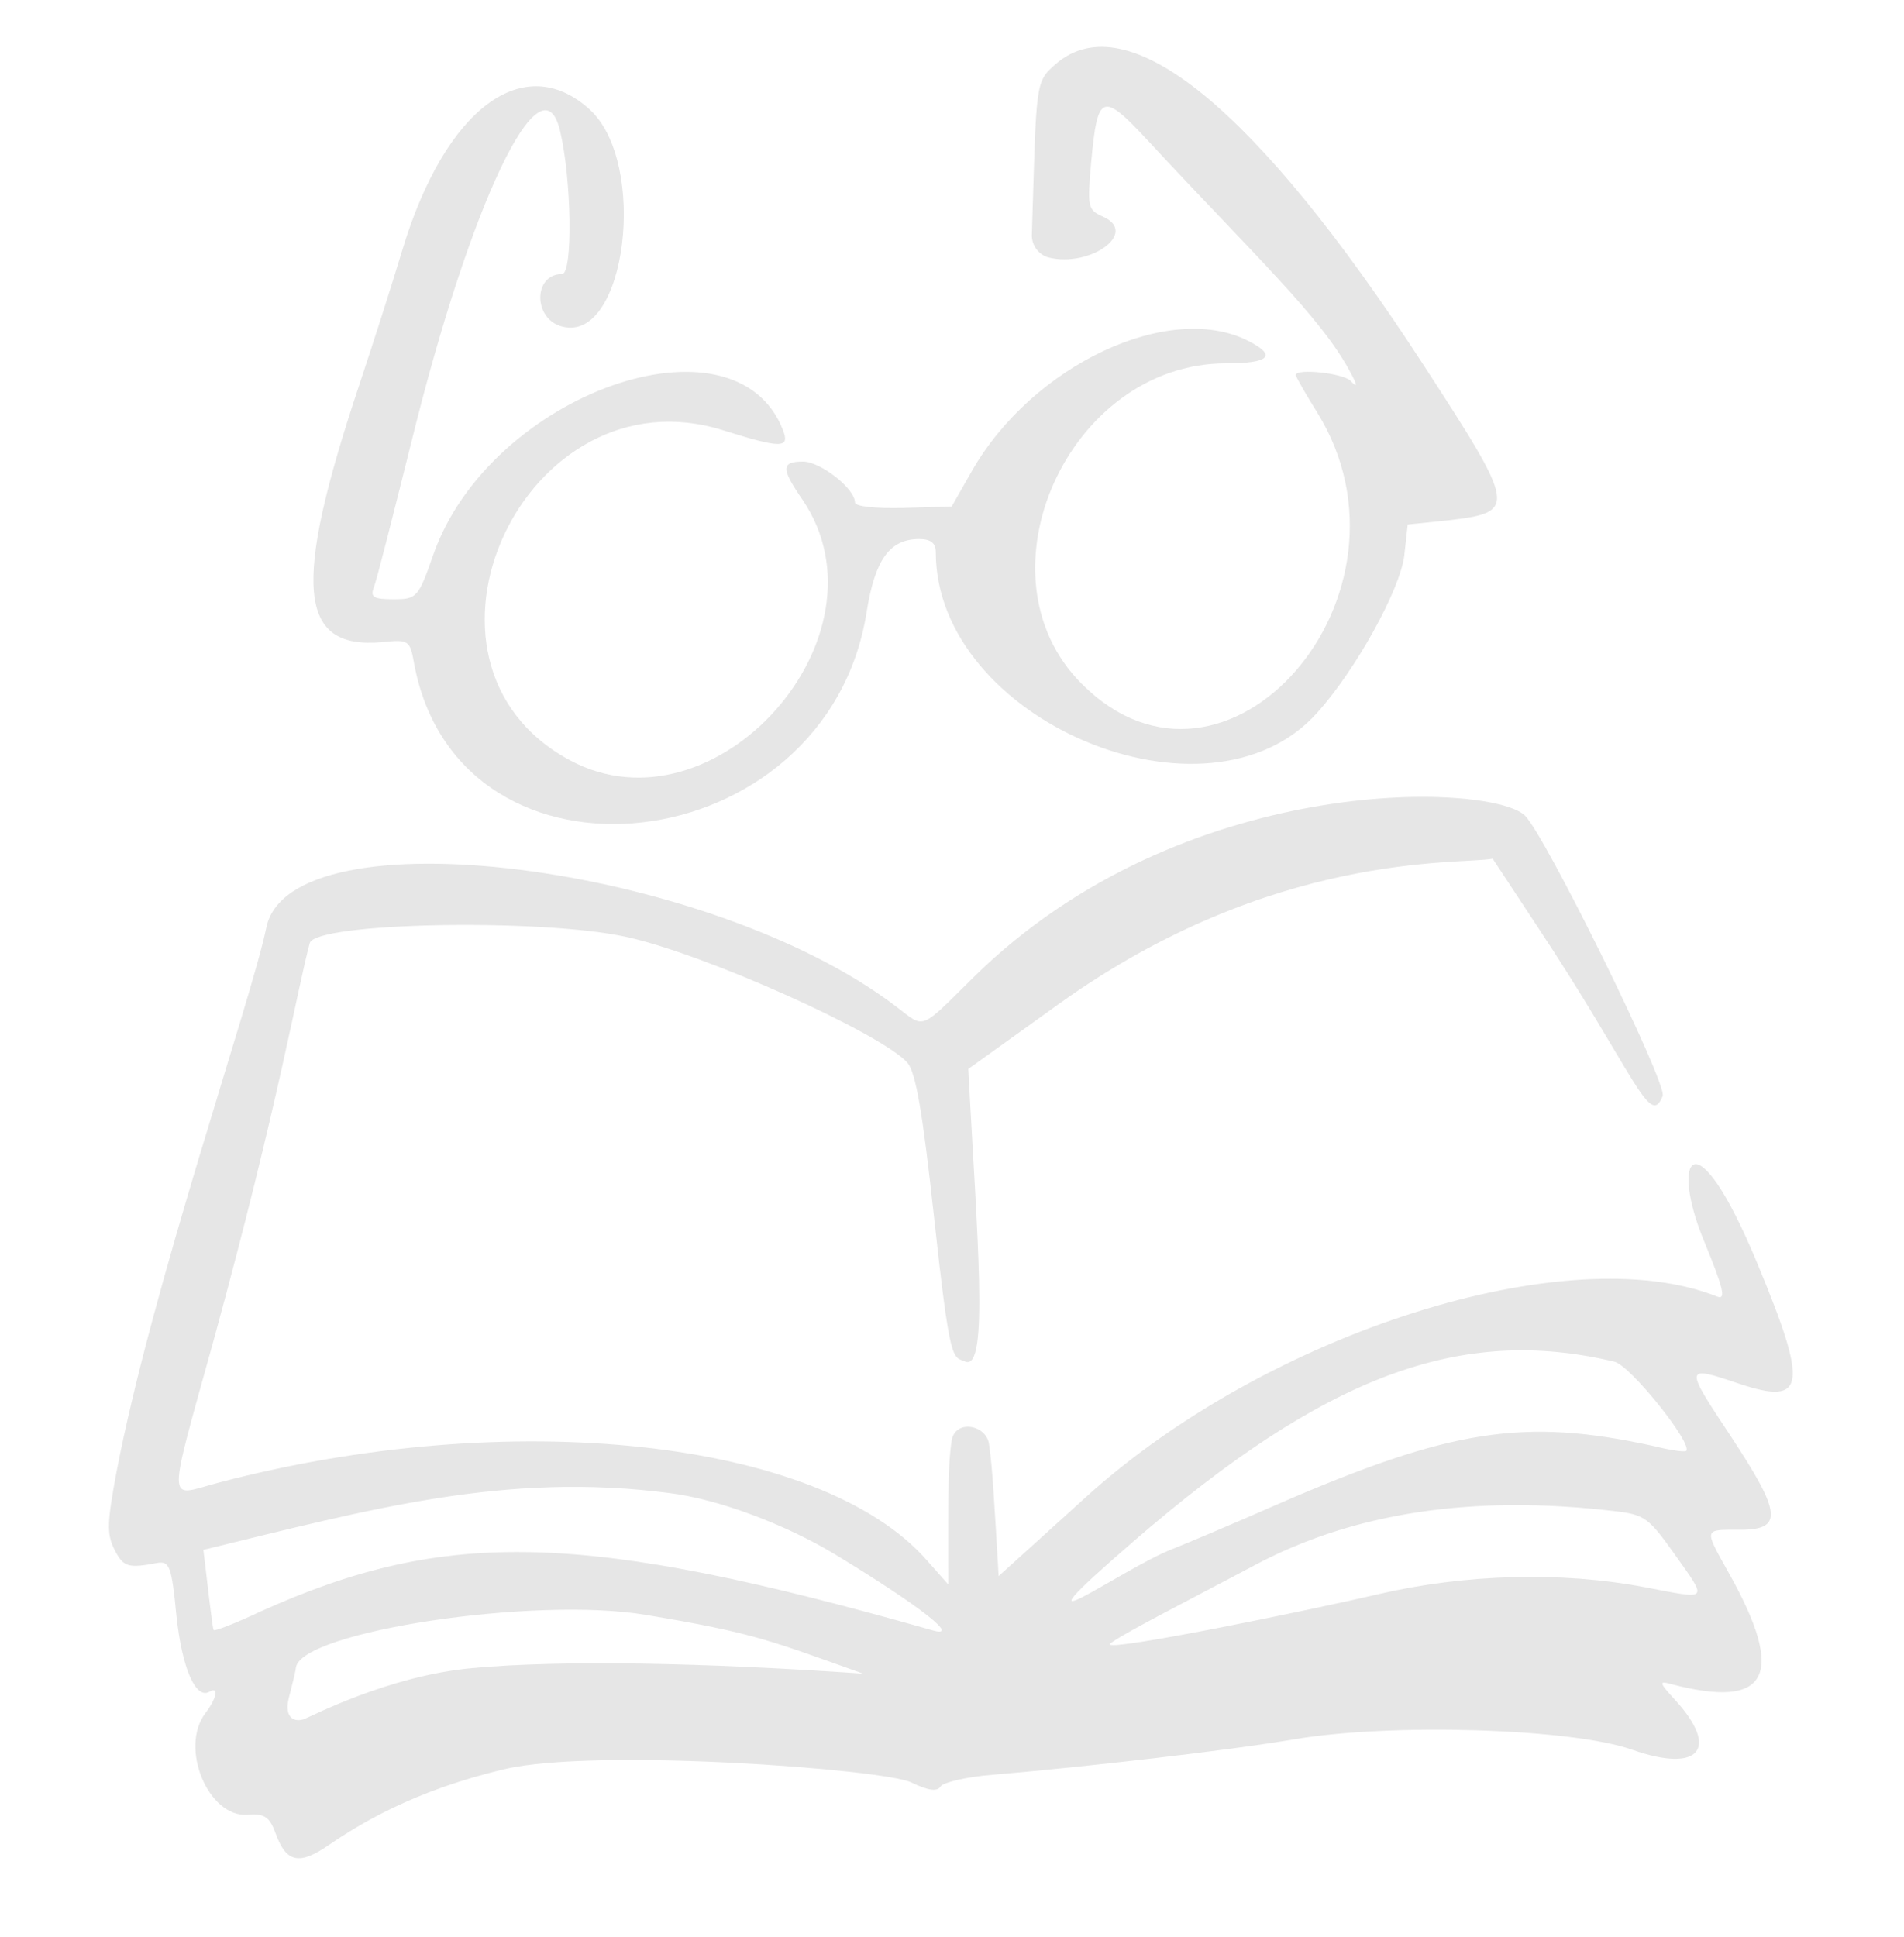 <svg width="58" height="59" viewBox="0 0 58 59" fill="none" xmlns="http://www.w3.org/2000/svg">
<g opacity="0.1">
<path d="M11.646 19.558C12.446 19.474 12.488 19.495 12.615 20.212C13.983 27.566 25.202 26.28 26.401 18.631C26.654 17.051 27.096 16.419 28.001 16.419C28.359 16.419 28.506 16.545 28.506 16.819C28.506 21.939 36.799 25.437 40.125 21.708C41.304 20.401 42.651 17.957 42.777 16.924L42.882 15.976L44.103 15.85C46.229 15.597 46.208 15.492 43.303 11.024C38.252 3.27 34.337 0.088 32.169 1.943C31.516 2.512 31.579 2.491 31.432 7.168C31.432 7.485 31.642 7.758 31.937 7.843C33.221 8.159 34.694 7.084 33.6 6.6C33.137 6.389 33.116 6.326 33.242 4.914C33.432 2.849 33.579 2.786 34.968 4.282C38.167 7.737 40.251 9.655 41.135 11.341C41.367 11.762 41.346 11.825 41.135 11.593C40.883 11.362 39.472 11.214 39.472 11.425C39.472 11.467 39.767 11.994 40.125 12.563C43.556 18.105 37.347 25.248 32.947 20.823C29.643 17.515 32.548 11.067 37.347 11.067C38.673 11.067 38.904 10.835 38.041 10.392C35.642 9.149 31.453 11.109 29.601 14.354L28.99 15.428L27.517 15.471C26.675 15.492 26.044 15.428 26.044 15.302C26.044 14.881 24.991 14.059 24.465 14.059C23.791 14.059 23.791 14.27 24.444 15.218C27.264 19.369 21.792 25.522 17.372 23.162C11.815 20.191 15.982 11.193 22.044 13.111C23.791 13.658 24.065 13.658 23.855 13.111C22.402 9.339 14.93 11.994 13.204 16.882C12.741 18.21 12.699 18.252 11.983 18.252C11.373 18.252 11.268 18.189 11.394 17.873C11.478 17.662 11.983 15.66 12.552 13.384C14.32 6.22 16.488 1.648 17.056 3.966C17.414 5.441 17.456 8.348 17.119 8.348C16.235 8.348 16.235 9.739 17.14 9.95C19.077 10.434 19.75 4.956 17.961 3.333C15.961 1.521 13.562 3.291 12.257 7.611C11.941 8.665 11.352 10.498 10.952 11.699C8.889 17.873 9.079 19.79 11.646 19.558Z" fill="black"/>
<path d="M53.532 38.481C51.617 33.867 50.859 35.279 51.912 37.807C52.501 39.24 52.585 39.598 52.312 39.493C47.786 37.681 38.63 40.568 33.074 45.604L30.421 48.006C30.295 45.878 30.232 44.656 30.127 43.981C30.043 43.391 29.095 43.223 28.99 43.876C28.864 44.656 28.885 46.046 28.885 48.259L28.232 47.521C24.991 43.834 15.519 42.801 6.574 45.182C5.079 45.583 5.079 45.983 6.532 40.736C8.489 33.593 9.057 30.116 9.436 28.725C9.605 28.093 16.487 27.967 19.076 28.536C21.497 29.063 26.864 31.486 27.643 32.371C27.896 32.666 28.106 33.888 28.443 36.986C28.948 41.621 29.011 41.305 29.411 41.474C30.127 41.748 29.769 37.681 29.495 32.56L32.253 30.58C38.778 25.902 44.461 26.344 45.471 26.155L46.818 28.199C49.807 32.708 50.249 34.394 50.649 33.382C50.796 33.003 47.029 25.354 46.439 24.827C45.324 23.837 36.02 23.5 29.664 29.758C28.001 31.401 28.19 31.338 27.306 30.664C21.602 26.302 8.826 24.701 8.11 28.262C7.668 30.432 4.637 39.135 3.543 44.866C3.269 46.341 3.248 46.721 3.48 47.184C3.753 47.732 3.901 47.774 4.785 47.605C5.163 47.542 5.227 47.69 5.374 49.207C5.542 50.808 5.963 51.778 6.384 51.525C6.679 51.356 6.595 51.736 6.258 52.178C5.458 53.231 6.342 55.36 7.542 55.275C8.068 55.233 8.215 55.339 8.405 55.865C8.721 56.729 9.12 56.814 10.005 56.203C10.931 55.571 12.594 54.538 15.372 53.885C18.15 53.231 26.885 53.885 27.748 54.285C28.274 54.538 28.548 54.58 28.653 54.411C28.738 54.285 29.453 54.117 30.274 54.053C33.031 53.822 37.431 53.316 39.409 52.979C42.356 52.473 47.892 52.642 49.723 53.295C51.764 54.011 52.396 53.274 51.028 51.778C50.544 51.251 50.523 51.188 50.901 51.293C53.869 52.073 54.417 51.04 52.67 47.922C51.891 46.531 51.891 46.594 53.006 46.594C54.332 46.594 54.269 46.088 52.712 43.728C51.301 41.6 51.301 41.579 52.985 42.148C55.006 42.822 55.09 42.232 53.532 38.481ZM14.383 50.808C11.836 51.04 9.478 52.283 9.247 52.368C8.889 52.473 8.657 52.241 8.805 51.693C8.889 51.356 8.994 50.956 9.015 50.787C9.184 49.691 16.298 48.617 19.666 49.186C22.97 49.734 23.454 49.965 26.296 50.977C21.455 50.64 17.098 50.556 14.383 50.808ZM28.38 49.649C17.771 46.636 13.604 46.531 7.942 49.081C7.184 49.439 6.532 49.691 6.51 49.649C6.468 49.586 6.342 48.406 6.195 47.205C11.309 45.962 15.393 44.824 20.402 45.477C21.897 45.667 23.918 46.425 25.454 47.353C28.085 48.954 29.306 49.923 28.38 49.649ZM34.547 46.931C40.377 41.895 44.482 40.357 49.175 41.474C49.66 41.579 51.575 43.981 51.365 44.192C51.322 44.234 50.88 44.171 50.375 44.044C46.439 43.181 44.208 43.518 38.925 45.814C37.536 46.425 36.083 47.036 35.705 47.184C34.147 47.795 30.358 50.556 34.547 46.931ZM50.102 48.343C47.555 47.858 44.629 47.943 41.998 48.554C40.02 49.017 34 50.261 33.81 50.092C33.705 50.008 36.694 48.49 38.188 47.69C41.219 46.067 44.861 45.519 49.175 46.025C50.102 46.13 50.228 46.236 51.007 47.331C52.038 48.785 52.08 48.722 50.102 48.343Z" fill="black"/>
</g>
</svg>
